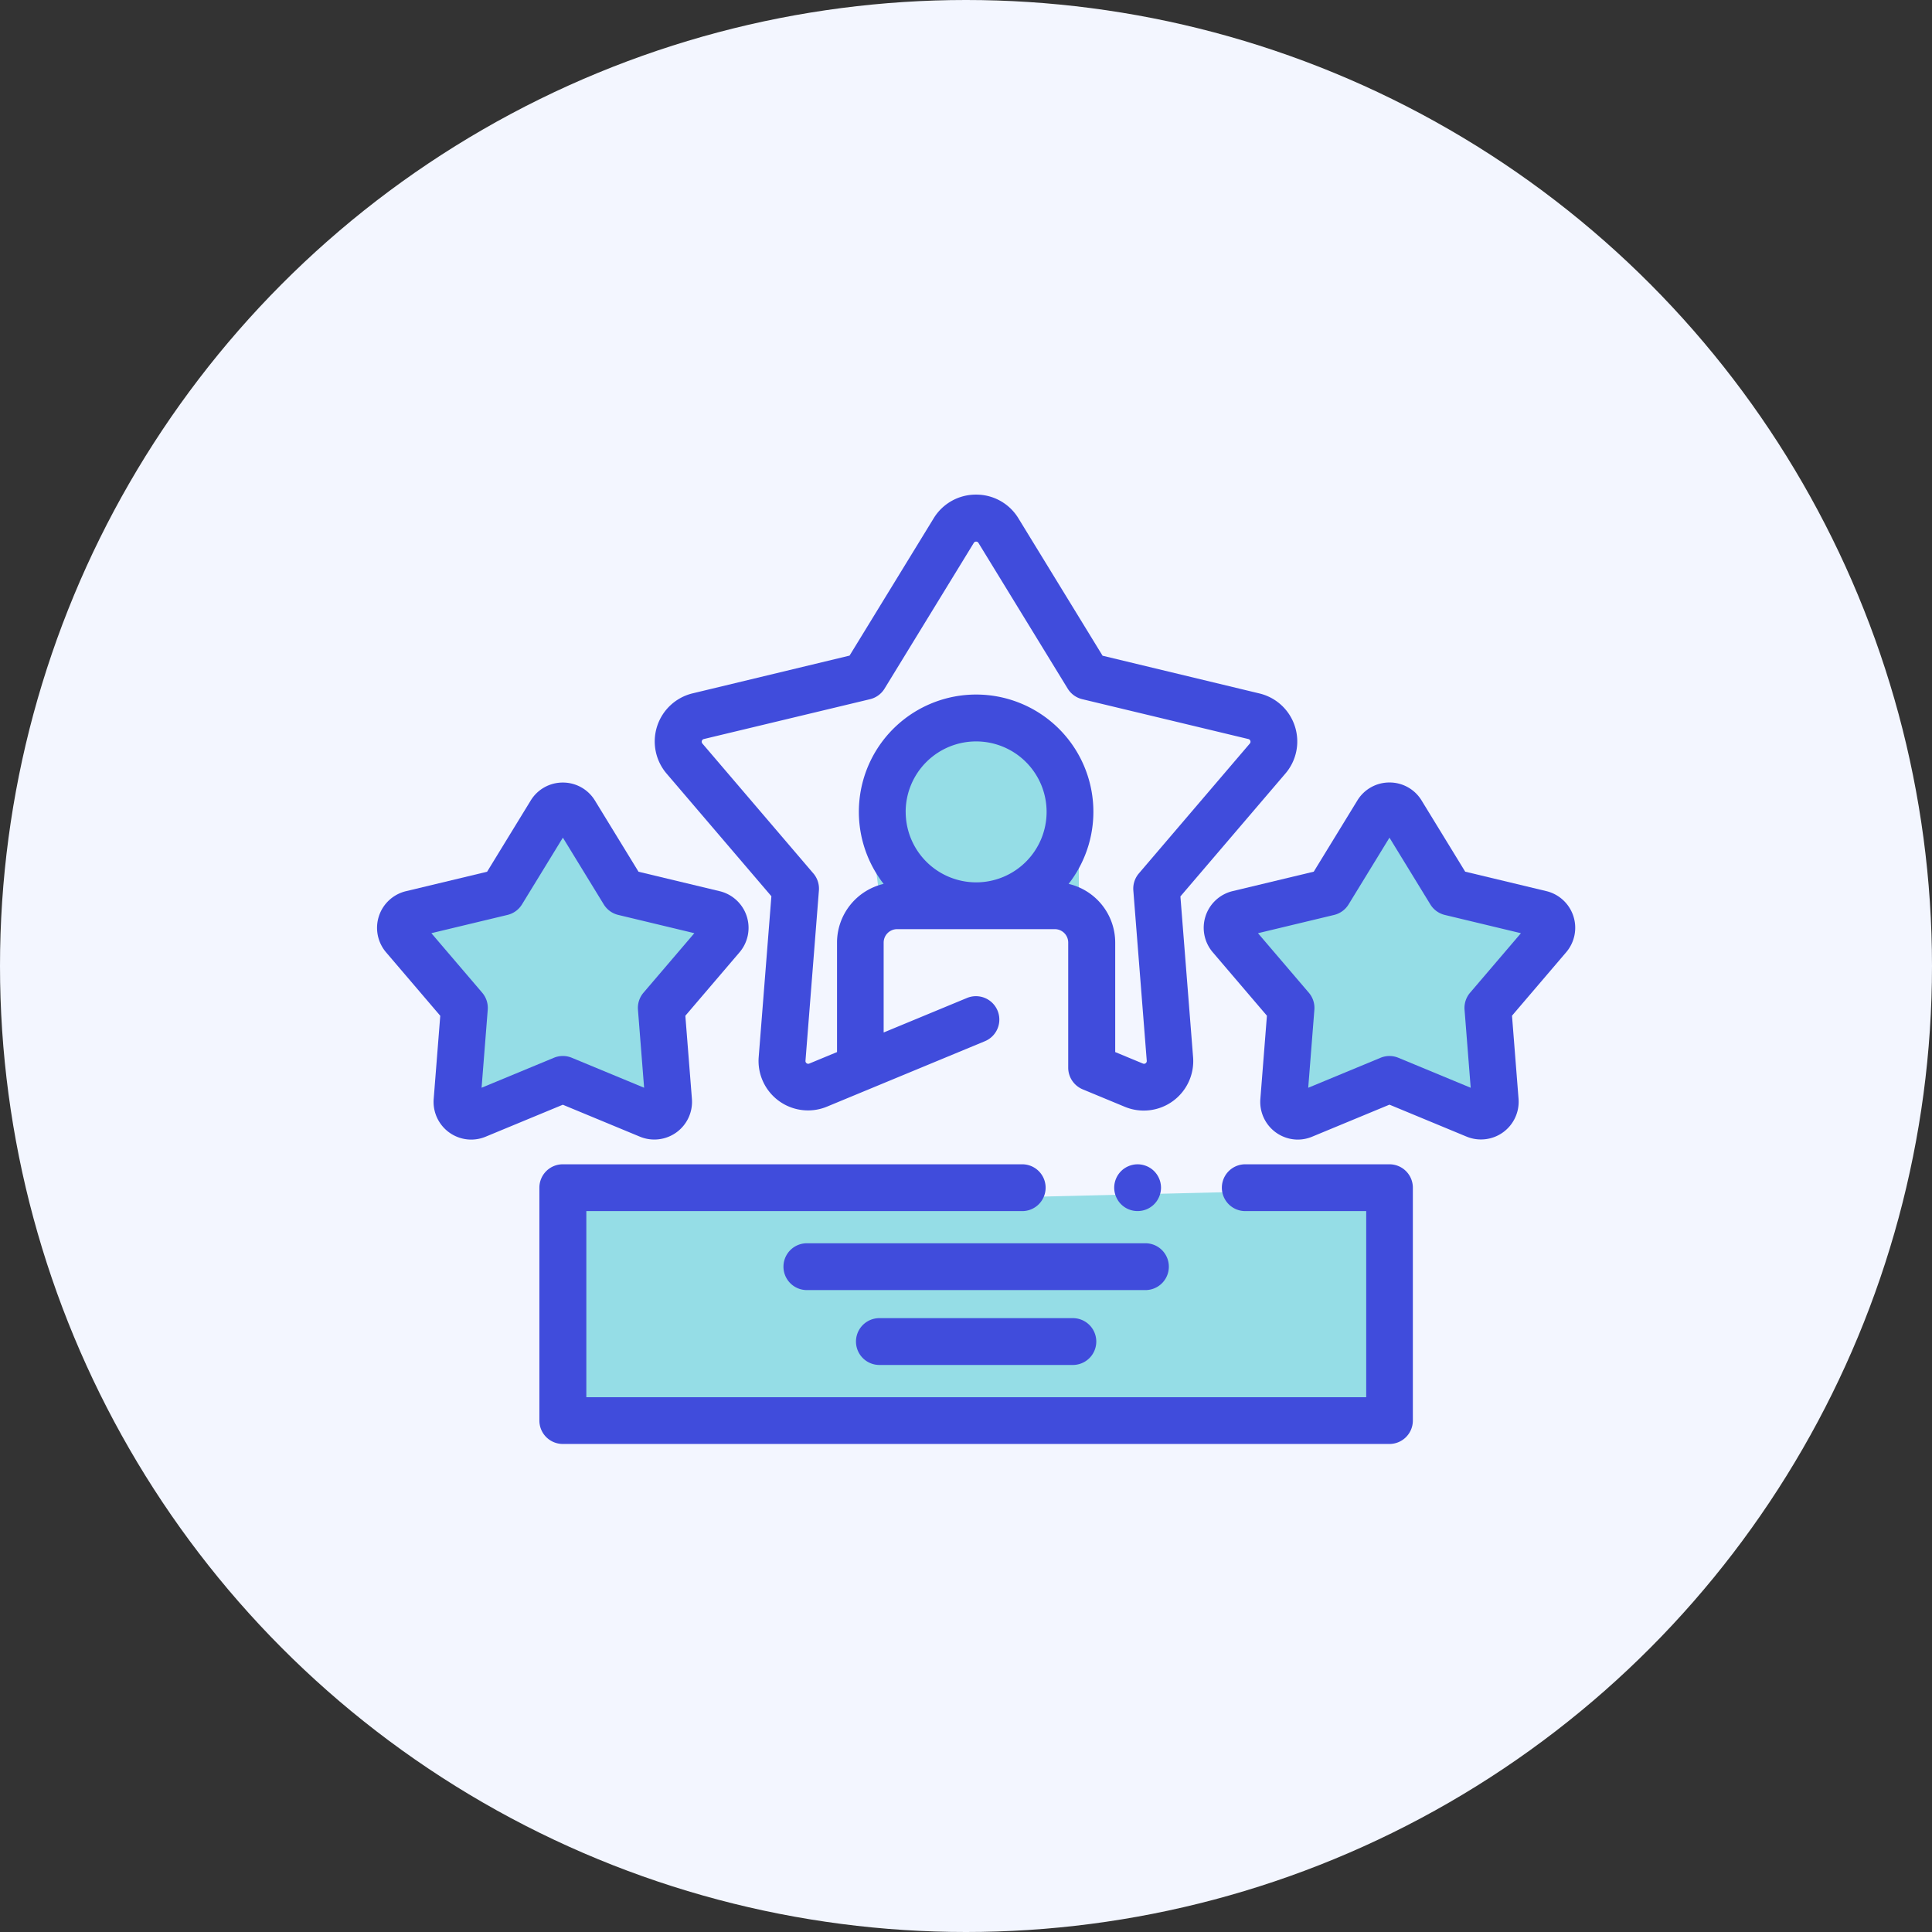 <svg xmlns="http://www.w3.org/2000/svg" width="82" height="82" viewBox="0 0 82 82">
  <rect x="0" y="0" width="82" height="82" fill="#333333" stroke="none"/>
  <g id="Group_15932" data-name="Group 15932" transform="translate(-310 -4665)">
    <circle id="Ellipse_2026" data-name="Ellipse 2026" cx="41" cy="41" r="41" transform="translate(310 4665)" fill="#f3f6ff"/>
    <g id="Group_15906" data-name="Group 15906" transform="translate(-10952 3863)">
      <path id="Path_69784" data-name="Path 69784" d="M11288.31,965.891l3.178-1.192,4.689,1.192.318-4.052,2.857-3.654-4.527-1.907-2.625-3.734-3.254,4.29-3.973.794,2.779,4.211Z" transform="translate(-6.281 -116.677)" fill="#95dde6"/>
      <path id="Path_69785" data-name="Path 69785" d="M11288.31,965.891l3.178-1.192,4.689,1.192.318-4.052,2.857-3.654-4.527-1.907-2.625-3.734-3.254,4.29-3.973.794,2.779,4.211Z" transform="translate(28.485 -116.081)" fill="#95dde6"/>
      <path id="Path_69787" data-name="Path 69787" d="M11288.593,980.24l2.678-.188H11320l.564-1.5v-4.089l-.379-4.231-35.207.846v8.979Z" transform="translate(0.871 -117.802)" fill="#95dde6"/>
      <path id="Path_69786" data-name="Path 69786" d="M11313.373,998.873l3.326-.317h5V995.7l-.736-2.838-.932-2.723h-3.336l-2.539.556-.639,2.723-.557,2.282Z" transform="translate(-13.91 -157.784)" fill="#95dde6"/>
      <g id="user_3_" data-name="user (3)" transform="translate(11278 823)">
        <g id="Group_15869" data-name="Group 15869" transform="translate(35.087 12.212)">
          <g id="Group_15868" data-name="Group 15868">
            <g id="Group_15867" data-name="Group 15867">
              <g id="Group_15866" data-name="Group 15866">
                <g id="Group_15865" data-name="Group 15865">
                  <g id="Group_15864" data-name="Group 15864">
                    <g id="Group_15863" data-name="Group 15863">
                      <path id="Path_69777" data-name="Path 69777" d="M357.226,191.324a1.6,1.6,0,0,1-1.591-1.727l.278-3.531-2.3-2.694a1.6,1.6,0,0,1,.843-2.594l3.445-.826,1.85-3.021a1.589,1.589,0,0,1,1.364-.764h0a1.588,1.588,0,0,1,1.363.764l1.85,3.021,3.445.826a1.6,1.6,0,0,1,.842,2.594l-2.3,2.693.278,3.532a1.6,1.6,0,0,1-2.207,1.6l-3.272-1.356-3.273,1.356A1.6,1.6,0,0,1,357.226,191.324Zm7.387-1.57h0Zm-3.5-1.978a.992.992,0,0,1,.38.076l3.069,1.272-.261-3.311a.994.994,0,0,1,.235-.723l2.158-2.526-3.23-.775a.994.994,0,0,1-.615-.447l-1.735-2.833-1.735,2.833a.993.993,0,0,1-.615.447l-3.23.775,2.158,2.526a.994.994,0,0,1,.235.723l-.261,3.311,3.069-1.272A.99.99,0,0,1,361.114,187.776Z" transform="translate(-353.228 -176.168)" fill="#404cdc"/>
                    </g>
                  </g>
                </g>
              </g>
            </g>
          </g>
        </g>
        <g id="Group_15876" data-name="Group 15876" transform="translate(0 12.212)">
          <g id="Group_15875" data-name="Group 15875">
            <g id="Group_15874" data-name="Group 15874">
              <g id="Group_15873" data-name="Group 15873">
                <g id="Group_15872" data-name="Group 15872">
                  <g id="Group_15871" data-name="Group 15871">
                    <g id="Group_15870" data-name="Group 15870">
                      <path id="Path_69778" data-name="Path 69778" d="M4,191.324A1.6,1.6,0,0,1,2.407,189.6l.279-3.531-2.3-2.694a1.6,1.6,0,0,1,.843-2.594l3.445-.826,1.85-3.021a1.589,1.589,0,0,1,1.364-.764h0a1.588,1.588,0,0,1,1.363.764l1.85,3.021,3.445.826a1.6,1.6,0,0,1,.842,2.594l-2.3,2.693.279,3.532a1.6,1.6,0,0,1-2.207,1.6l-3.272-1.356L4.614,191.2A1.606,1.606,0,0,1,4,191.324Zm7.387-1.57h0Zm-9.079-7.191,2.158,2.526a.994.994,0,0,1,.235.723l-.261,3.311,3.069-1.272a.993.993,0,0,1,.76,0l3.069,1.272-.261-3.311a.993.993,0,0,1,.235-.723l2.158-2.526-3.23-.775a.993.993,0,0,1-.615-.447l-1.735-2.833-1.735,2.833a.993.993,0,0,1-.615.447Zm11.572-.481h0Z" transform="translate(0 -176.168)" fill="#404cdc"/>
                    </g>
                  </g>
                </g>
              </g>
            </g>
          </g>
        </g>
        <g id="Group_15879" data-name="Group 15879" transform="translate(11.796 0)">
          <g id="Group_15878" data-name="Group 15878">
            <g id="Group_15877" data-name="Group 15877">
              <path id="Path_69779" data-name="Path 69779" d="M145.913,63.055a2.09,2.09,0,0,0-1.511-1.4l-6.652-1.6-3.573-5.833a2.09,2.09,0,0,0-1.793-1.005h0a2.092,2.092,0,0,0-1.8,1l-3.573,5.833-6.653,1.6a2.1,2.1,0,0,0-1.108,3.413l4.443,5.2-.538,6.819a2.1,2.1,0,0,0,2.9,2.11l6.7-2.776a.993.993,0,1,0-.76-1.835l-3.537,1.465V72.23a.572.572,0,0,1,.57-.57h6.694a.569.569,0,0,1,.569.569v5.29c0,.007,0,.02,0,.04a1,1,0,0,0,.632.907h0l1.768.733a2.1,2.1,0,0,0,2.9-2.109l-.538-6.819,4.443-5.2A2.09,2.09,0,0,0,145.913,63.055Zm-16.521,3.628a2.991,2.991,0,1,1,2.991,2.991A2.994,2.994,0,0,1,129.393,66.683ZM144,63.781l-4.71,5.514a.994.994,0,0,0-.235.723l.57,7.23a.117.117,0,0,1-.162.117l-1.177-.488V72.23a2.561,2.561,0,0,0-1.978-2.491,4.977,4.977,0,1,0-7.851,0,2.561,2.561,0,0,0-1.978,2.491v4.647l-1.177.488a.117.117,0,0,1-.162-.118l.57-7.229a.993.993,0,0,0-.235-.723l-4.711-5.514a.117.117,0,0,1,.062-.19L127.88,61.9a.993.993,0,0,0,.615-.447l3.787-6.184a.109.109,0,0,1,.1-.057h0a.108.108,0,0,1,.1.056l3.788,6.184a.994.994,0,0,0,.615.447l7.052,1.692a.117.117,0,0,1,.062.191Z" transform="translate(-118.749 -53.224)" fill="#404cdc"/>
            </g>
          </g>
        </g>
        <g id="Group_15892" data-name="Group 15892" transform="translate(6.893 28.415)">
          <g id="Group_15885" data-name="Group 15885" transform="translate(0 0)">
            <g id="Group_15884" data-name="Group 15884">
              <g id="Group_15883" data-name="Group 15883">
                <g id="Group_15882" data-name="Group 15882">
                  <g id="Group_15881" data-name="Group 15881">
                    <g id="Group_15880" data-name="Group 15880">
                      <path id="Path_69780" data-name="Path 69780" d="M105.474,351.154H70.387a.993.993,0,0,1-.993-.993v-9.884a.993.993,0,0,1,.993-.993h19.5a.993.993,0,1,1,0,1.987h-18.5v7.9h33.1v-7.9H99.354a.993.993,0,1,1,0-1.987h6.12a.993.993,0,0,1,.993.993v9.884A.993.993,0,0,1,105.474,351.154Z" transform="translate(-69.394 -339.283)" fill="#404cdc"/>
                    </g>
                  </g>
                </g>
              </g>
            </g>
          </g>
          <g id="Group_15891" data-name="Group 15891" transform="translate(24.398)">
            <g id="Group_15890" data-name="Group 15890">
              <g id="Group_15889" data-name="Group 15889">
                <g id="Group_15888" data-name="Group 15888">
                  <g id="Group_15887" data-name="Group 15887">
                    <g id="Group_15886" data-name="Group 15886">
                      <path id="Path_69781" data-name="Path 69781" d="M316,341.269a.985.985,0,0,1-.825-.441,1.065,1.065,0,0,1-.091-.172.937.937,0,0,1-.057-.186.987.987,0,0,1-.02-.194,1,1,0,0,1,.291-.7.957.957,0,0,1,.151-.124,1.009,1.009,0,0,1,.171-.091,1.034,1.034,0,0,1,.187-.057.978.978,0,0,1,.387,0,1.032,1.032,0,0,1,.187.057,1,1,0,0,1,.171.091.957.957,0,0,1,.151.124,1,1,0,0,1,.291.7.987.987,0,0,1-.02.194,1,1,0,0,1-.057.186,1.056,1.056,0,0,1-.091.172.986.986,0,0,1-.826.441Z" transform="translate(-315.008 -339.283)" fill="#404cdc"/>
                    </g>
                  </g>
                </g>
              </g>
            </g>
          </g>
        </g>
        <g id="Group_15905" data-name="Group 15905" transform="translate(17.252 31.768)">
          <g id="Group_15898" data-name="Group 15898">
            <g id="Group_15897" data-name="Group 15897">
              <g id="Group_15896" data-name="Group 15896">
                <g id="Group_15895" data-name="Group 15895">
                  <g id="Group_15894" data-name="Group 15894">
                    <g id="Group_15893" data-name="Group 15893">
                      <path id="Path_69782" data-name="Path 69782" d="M189.038,375.026h-14.37a.993.993,0,1,1,0-1.987h14.37a.993.993,0,0,1,0,1.987Z" transform="translate(-173.674 -373.039)" fill="#404cdc"/>
                    </g>
                  </g>
                </g>
              </g>
            </g>
          </g>
          <g id="Group_15904" data-name="Group 15904" transform="translate(3.079 3.178)">
            <g id="Group_15903" data-name="Group 15903">
              <g id="Group_15902" data-name="Group 15902">
                <g id="Group_15901" data-name="Group 15901">
                  <g id="Group_15900" data-name="Group 15900">
                    <g id="Group_15899" data-name="Group 15899">
                      <path id="Path_69783" data-name="Path 69783" d="M213.879,407.023h-8.212a.993.993,0,0,1,0-1.987h8.212a.993.993,0,0,1,0,1.987Z" transform="translate(-204.674 -405.036)" fill="#404cdc"/>
                    </g>
                  </g>
                </g>
              </g>
            </g>
          </g>
        </g>
      </g>
    </g>
  </g>
</svg>
